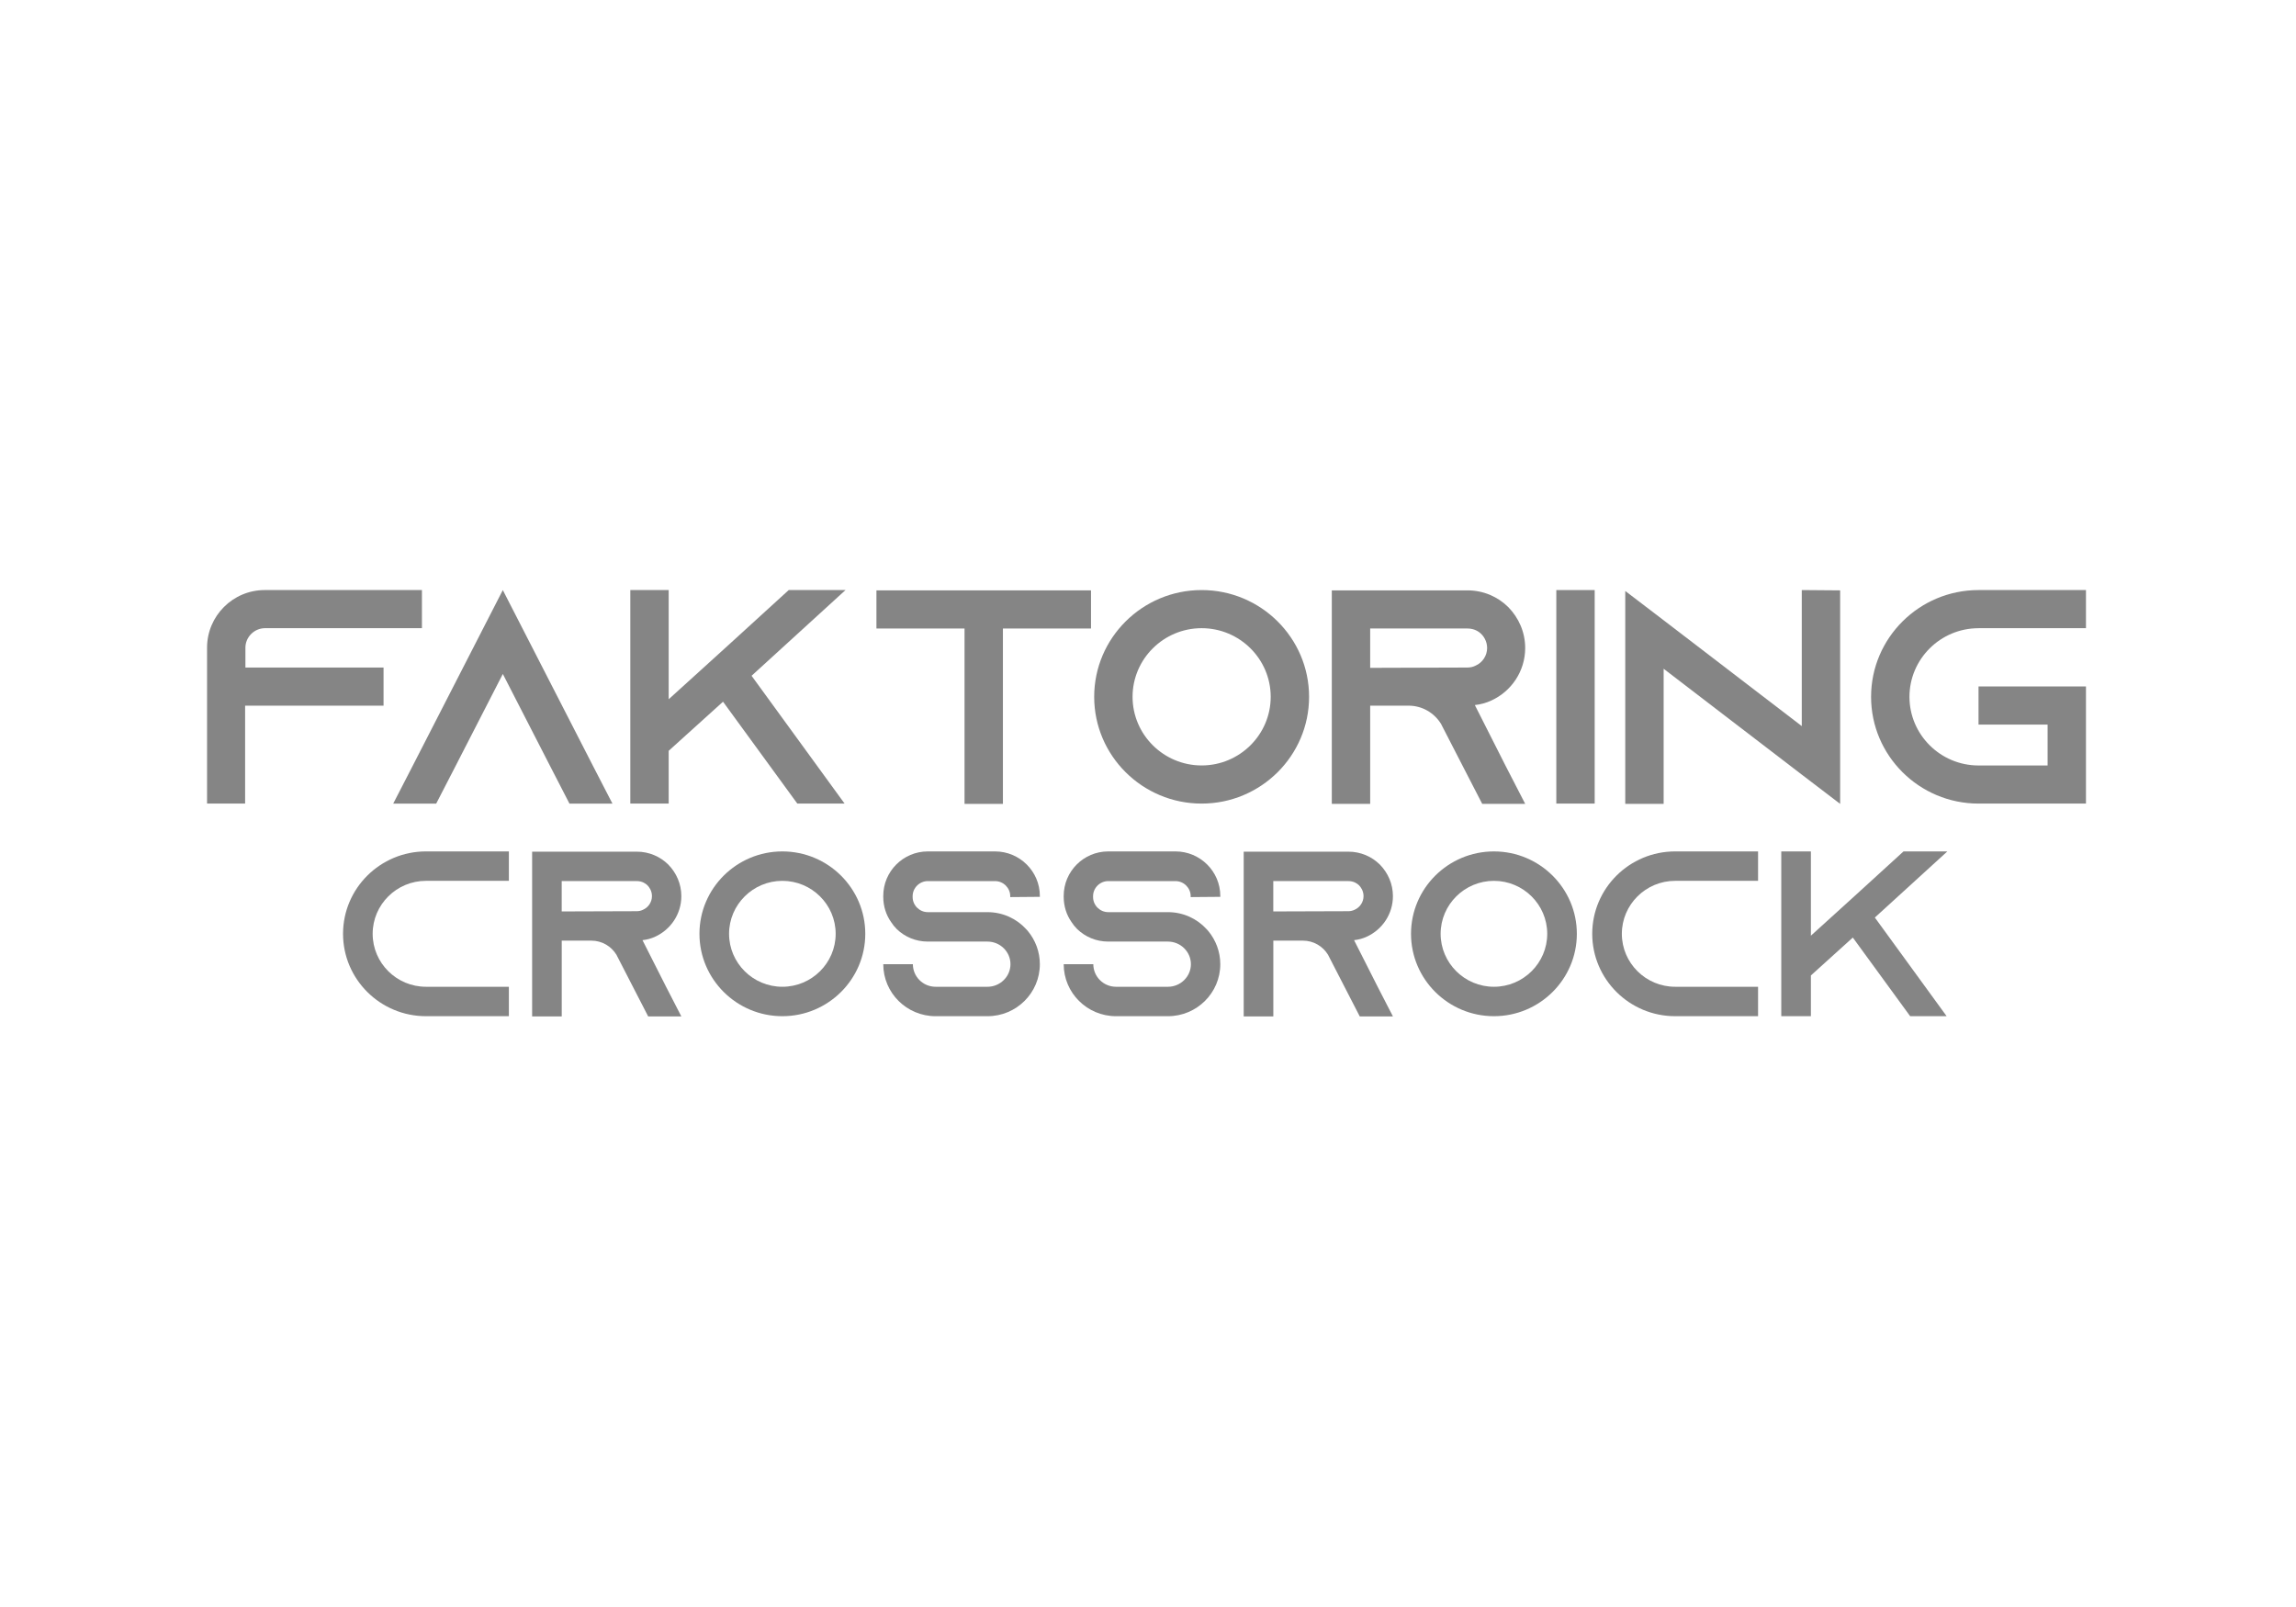 <?xml version="1.0" encoding="UTF-8" standalone="no"?> <svg xmlns:osb="http://www.openswatchbook.org/uri/2009/osb" xmlns:dc="http://purl.org/dc/elements/1.1/" xmlns:cc="http://creativecommons.org/ns#" xmlns:rdf="http://www.w3.org/1999/02/22-rdf-syntax-ns#" xmlns:svg="http://www.w3.org/2000/svg" xmlns="http://www.w3.org/2000/svg" xmlns:sodipodi="http://sodipodi.sourceforge.net/DTD/sodipodi-0.dtd" xmlns:inkscape="http://www.inkscape.org/namespaces/inkscape" version="1.1" id="svg883" width="100" height="70" viewBox="0 0 100 70" sodipodi:docname="Faktoring1.svg" inkscape:version="1.0 (4035a4f, 2020-05-01)" inkscape:export-filename="/Users/iMAC/Desktop/Tatra Capital/logo4.png" inkscape:export-xdpi="113.64001" inkscape:export-ydpi="113.64001"><defs id="defs887"><linearGradient id="linearGradient2851" osb:paint="solid"><stop style="stop-color:#000000;stop-opacity:1;" offset="0" id="stop2849"></stop></linearGradient></defs><g inkscape:groupmode="layer" inkscape:label="Image" id="g891"><g id="g848" transform="translate(-98.964,-64)"><g transform="matrix(0.725,0,0,0.745,25.324,13.723)" id="g849"><g id="g27" transform="matrix(0.821,0,0,0.794,30.259,24.325)" inkscape:export-xdpi="144.5318" inkscape:export-ydpi="144.5318"><g aria-label="FAKTORING CROSSROCK" id="text3935" style="font-style:normal;font-variant:normal;font-weight:normal;font-stretch:normal;font-size:40px;line-height:0;font-family:Azonix;-inkscape-font-specification:Azonix;fill:#000000;fill-opacity:1;stroke:none"><path d="m 106.235,97.81 c -2.336,0 -4.223,1.909 -4.223,4.245 v 11.478 h 2.785 v -7.21 h 10.13 v -2.808 h -10.108 v -1.46 c 0,-0.786 0.651,-1.438 1.438,-1.438 h 11.478 v -2.808 z" style="font-style:normal;font-variant:normal;font-weight:normal;font-stretch:normal;font-size:22.462px;line-height:0.85;font-family:Azonix;-inkscape-font-specification:Azonix;text-align:center;text-anchor:middle;fill:#858585;fill-opacity:1" id="path874"></path><path d="m 130.235,110.726 -6.581,-12.915 -6.581,12.915 -1.438,2.808 h 3.145 l 1.438,-2.808 3.437,-6.738 3.437,6.738 1.438,2.808 h 3.145 z" style="font-style:normal;font-variant:normal;font-weight:normal;font-stretch:normal;font-size:22.462px;line-height:0.85;font-family:Azonix;-inkscape-font-specification:Azonix;text-align:center;text-anchor:middle;fill:#858585;fill-opacity:1" id="path876"></path><path d="m 148.729,97.81 h -4.155 l -4.38,4.021 -2.089,1.909 -2.314,2.111 v -8.041 h -2.808 v 15.723 h 2.808 v -3.886 l 3.976,-3.616 5.436,7.502 h 3.459 l -6.806,-9.411 z" style="font-style:normal;font-variant:normal;font-weight:normal;font-stretch:normal;font-size:22.462px;line-height:0.85;font-family:Azonix;-inkscape-font-specification:Azonix;text-align:center;text-anchor:middle;fill:#858585;fill-opacity:1" id="path878"></path><path d="m 150.993,97.833 v 2.808 h 6.446 v 12.915 h 2.808 v -12.915 h 6.446 v -2.808 z" style="font-style:normal;font-variant:normal;font-weight:normal;font-stretch:normal;font-size:22.462px;line-height:0.85;font-family:Azonix;-inkscape-font-specification:Azonix;text-align:center;text-anchor:middle;fill:#858585;fill-opacity:1" id="path880"></path><path d="m 174.788,97.81 c -4.335,0 -7.862,3.526 -7.862,7.862 0,4.335 3.526,7.862 7.862,7.862 4.335,0 7.862,-3.526 7.862,-7.862 0,-4.335 -3.526,-7.862 -7.862,-7.862 z m 0,12.915 c -2.785,0 -5.054,-2.269 -5.054,-5.054 0,-2.785 2.269,-5.054 5.054,-5.054 2.785,0 5.054,2.269 5.054,5.054 0,2.785 -2.269,5.054 -5.054,5.054 z" style="font-style:normal;font-variant:normal;font-weight:normal;font-stretch:normal;font-size:22.462px;line-height:0.85;font-family:Azonix;-inkscape-font-specification:Azonix;text-align:center;text-anchor:middle;fill:#858585;fill-opacity:1" id="path882"></path><path d="m 194.779,106.278 c 0,0 0,0 0,0 0.427,-0.045 0.831,-0.157 1.213,-0.337 1.46,-0.674 2.471,-2.156 2.471,-3.863 0,-1.168 -0.472,-2.224 -1.235,-3.01 -0.764,-0.764 -1.819,-1.235 -2.987,-1.235 h -9.928 v 15.723 h 2.808 v -7.233 h 2.808 c 1.011,0 1.887,0.539 2.381,1.348 l 0.067,0.135 1.505,2.942 1.438,2.808 h 3.145 l -1.438,-2.808 z m -7.659,-2.74 v -2.898 h 7.12 c 0.494,0 0.831,0.225 1.011,0.404 0.157,0.157 0.427,0.517 0.427,1.033 0,0.562 -0.337,1.078 -0.854,1.303 -0.18,0.09 -0.382,0.135 -0.584,0.135 z" style="font-style:normal;font-variant:normal;font-weight:normal;font-stretch:normal;font-size:22.462px;line-height:0.85;font-family:Azonix;-inkscape-font-specification:Azonix;text-align:center;text-anchor:middle;fill:#858585;fill-opacity:1" id="path884"></path><path d="M 203.549,113.533 V 97.81 h -2.808 v 15.723 z" style="font-style:normal;font-variant:normal;font-weight:normal;font-stretch:normal;font-size:22.462px;line-height:0.85;font-family:Azonix;-inkscape-font-specification:Azonix;text-align:center;text-anchor:middle;fill:#858585;fill-opacity:1" id="path886"></path><path d="M 218.702,97.81 V 107.828 l -10.108,-7.794 -2.808,-2.156 v 15.678 h 2.808 v -9.95 l 10.108,7.794 2.808,2.156 V 97.833 Z" style="font-style:normal;font-variant:normal;font-weight:normal;font-stretch:normal;font-size:22.462px;line-height:0.85;font-family:Azonix;-inkscape-font-specification:Azonix;text-align:center;text-anchor:middle;fill:#858585;fill-opacity:1" id="path888"></path><path d="m 231.635,100.618 h 7.862 v -2.808 h -7.862 c -4.335,0 -7.862,3.526 -7.862,7.862 0,4.335 3.526,7.862 7.862,7.862 h 7.862 v -8.625 h -7.862 v 2.808 h 5.054 v 3.01 h -5.054 c -2.785,0 -5.054,-2.269 -5.054,-5.054 0,-2.785 2.269,-5.054 5.054,-5.054 z" style="font-style:normal;font-variant:normal;font-weight:normal;font-stretch:normal;font-size:22.462px;line-height:0.85;font-family:Azonix;-inkscape-font-specification:Azonix;text-align:center;text-anchor:middle;fill:#858585;fill-opacity:1" id="path890"></path><path d="m 118.03,119.223 h 6.067 v -2.167 h -6.067 c -3.345,0 -6.067,2.721 -6.067,6.067 0,3.345 2.721,6.067 6.067,6.067 h 6.067 v -2.167 h -6.067 c -2.149,0 -3.9,-1.751 -3.9,-3.9 0,-2.149 1.751,-3.9 3.9,-3.9 z" style="font-size:17.333px;line-height:0.85;text-align:center;text-anchor:middle;fill:#858585;fill-opacity:1" id="path892"></path><path d="m 133.874,123.591 c 0,0 0,0 0,0 0.329,-0.035 0.641,-0.121 0.936,-0.26 1.127,-0.52 1.907,-1.664 1.907,-2.981 0,-0.901 -0.364,-1.716 -0.953,-2.323 -0.589,-0.589 -1.404,-0.953 -2.305,-0.953 h -7.661 v 12.133 h 2.167 v -5.581 h 2.167 c 0.78,0 1.456,0.416 1.837,1.04 l 0.052,0.104 1.161,2.271 1.109,2.167 h 2.427 l -1.109,-2.167 z m -5.911,-2.115 v -2.236 h 5.495 c 0.381,0 0.641,0.173 0.78,0.312 0.121,0.121 0.329,0.399 0.329,0.797 0,0.433 -0.26,0.832 -0.659,1.005 -0.139,0.069 -0.295,0.104 -0.451,0.104 z" style="font-size:17.333px;line-height:0.85;text-align:center;text-anchor:middle;fill:#858585;fill-opacity:1" id="path894"></path><path d="m 144.109,117.056 c -3.345,0 -6.067,2.721 -6.067,6.067 0,3.345 2.721,6.067 6.067,6.067 3.345,0 6.067,-2.721 6.067,-6.067 0,-3.345 -2.721,-6.067 -6.067,-6.067 z m 0,9.967 c -2.149,0 -3.9,-1.751 -3.9,-3.9 0,-2.149 1.751,-3.9 3.9,-3.9 2.149,0 3.9,1.751 3.9,3.9 0,2.149 -1.751,3.9 -3.9,3.9 z" style="font-size:17.333px;line-height:0.85;text-align:center;text-anchor:middle;fill:#858585;fill-opacity:1" id="path896"></path><path d="m 162.95,120.401 v -0.069 c 0,-1.803 -1.473,-3.276 -3.276,-3.276 h -4.923 c -1.803,0 -3.259,1.473 -3.259,3.276 v 0.069 c 0,0.693 0.208,1.335 0.572,1.855 0.121,0.191 0.26,0.364 0.416,0.52 0.589,0.572 1.387,0.919 2.271,0.919 h 4.368 c 0.919,0 1.681,0.745 1.681,1.664 0,0.919 -0.763,1.664 -1.681,1.664 h -3.796 c -0.919,0 -1.664,-0.745 -1.664,-1.664 h -2.167 c 0,2.115 1.716,3.831 3.831,3.831 h 3.796 c 2.115,0 3.831,-1.716 3.831,-3.831 0,-0.919 -0.329,-1.768 -0.867,-2.427 -0.052,-0.052 -0.087,-0.104 -0.139,-0.156 -0.693,-0.763 -1.699,-1.248 -2.825,-1.248 h -4.368 c -0.607,0 -1.109,-0.503 -1.109,-1.109 v -0.069 c 0,-0.607 0.503,-1.109 1.109,-1.109 h 4.923 c 0.607,0 1.109,0.503 1.109,1.109 v 0.069 z" style="font-size:17.333px;line-height:0.85;text-align:center;text-anchor:middle;fill:#858585;fill-opacity:1" id="path898"></path><path d="m 176.153,120.401 v -0.069 c 0,-1.803 -1.473,-3.276 -3.276,-3.276 h -4.923 c -1.803,0 -3.259,1.473 -3.259,3.276 v 0.069 c 0,0.693 0.208,1.335 0.572,1.855 0.121,0.191 0.26,0.364 0.416,0.52 0.589,0.572 1.387,0.919 2.271,0.919 h 4.368 c 0.919,0 1.681,0.745 1.681,1.664 0,0.919 -0.763,1.664 -1.681,1.664 h -3.796 c -0.919,0 -1.664,-0.745 -1.664,-1.664 h -2.167 c 0,2.115 1.716,3.831 3.831,3.831 h 3.796 c 2.115,0 3.831,-1.716 3.831,-3.831 0,-0.919 -0.329,-1.768 -0.867,-2.427 -0.052,-0.052 -0.087,-0.104 -0.139,-0.156 -0.693,-0.763 -1.699,-1.248 -2.825,-1.248 h -4.368 c -0.607,0 -1.109,-0.503 -1.109,-1.109 v -0.069 c 0,-0.607 0.503,-1.109 1.109,-1.109 h 4.923 c 0.607,0 1.109,0.503 1.109,1.109 v 0.069 z" style="font-size:17.333px;line-height:0.85;text-align:center;text-anchor:middle;fill:#858585;fill-opacity:1" id="path900"></path><path d="m 185.942,123.591 c 0,0 0,0 0,0 0.329,-0.035 0.641,-0.121 0.936,-0.26 1.127,-0.52 1.907,-1.664 1.907,-2.981 0,-0.901 -0.364,-1.716 -0.953,-2.323 -0.589,-0.589 -1.404,-0.953 -2.305,-0.953 h -7.661 v 12.133 h 2.167 v -5.581 h 2.167 c 0.78,0 1.456,0.416 1.837,1.04 l 0.052,0.104 1.161,2.271 1.109,2.167 h 2.427 l -1.109,-2.167 z m -5.911,-2.115 v -2.236 h 5.495 c 0.381,0 0.641,0.173 0.78,0.312 0.121,0.121 0.329,0.399 0.329,0.797 0,0.433 -0.26,0.832 -0.659,1.005 -0.139,0.069 -0.295,0.104 -0.451,0.104 z" style="font-size:17.333px;line-height:0.85;text-align:center;text-anchor:middle;fill:#858585;fill-opacity:1" id="path902"></path><path d="m 196.176,117.056 c -3.345,0 -6.067,2.721 -6.067,6.067 0,3.345 2.721,6.067 6.067,6.067 3.345,0 6.067,-2.721 6.067,-6.067 0,-3.345 -2.721,-6.067 -6.067,-6.067 z m 0,9.967 c -2.149,0 -3.9,-1.751 -3.9,-3.9 0,-2.149 1.751,-3.9 3.9,-3.9 2.149,0 3.9,1.751 3.9,3.9 0,2.149 -1.751,3.9 -3.9,3.9 z" style="font-size:17.333px;line-height:0.85;text-align:center;text-anchor:middle;fill:#858585;fill-opacity:1" id="path904"></path><path d="m 209.436,119.223 h 6.067 v -2.167 h -6.067 c -3.345,0 -6.067,2.721 -6.067,6.067 0,3.345 2.721,6.067 6.067,6.067 h 6.067 v -2.167 h -6.067 c -2.149,0 -3.9,-1.751 -3.9,-3.9 0,-2.149 1.751,-3.9 3.9,-3.9 z" style="font-size:17.333px;line-height:0.85;text-align:center;text-anchor:middle;fill:#858585;fill-opacity:1" id="path906"></path><path d="m 229.353,117.056 h -3.207 l -3.38,3.103 -1.612,1.473 -1.785,1.629 v -6.205 h -2.167 v 12.133 h 2.167 v -2.999 l 3.068,-2.791 4.195,5.789 h 2.669 l -5.252,-7.263 z" style="font-size:17.333px;line-height:0.85;text-align:center;text-anchor:middle;fill:#858585;fill-opacity:1" id="path908"></path></g></g></g></g></g></svg> 